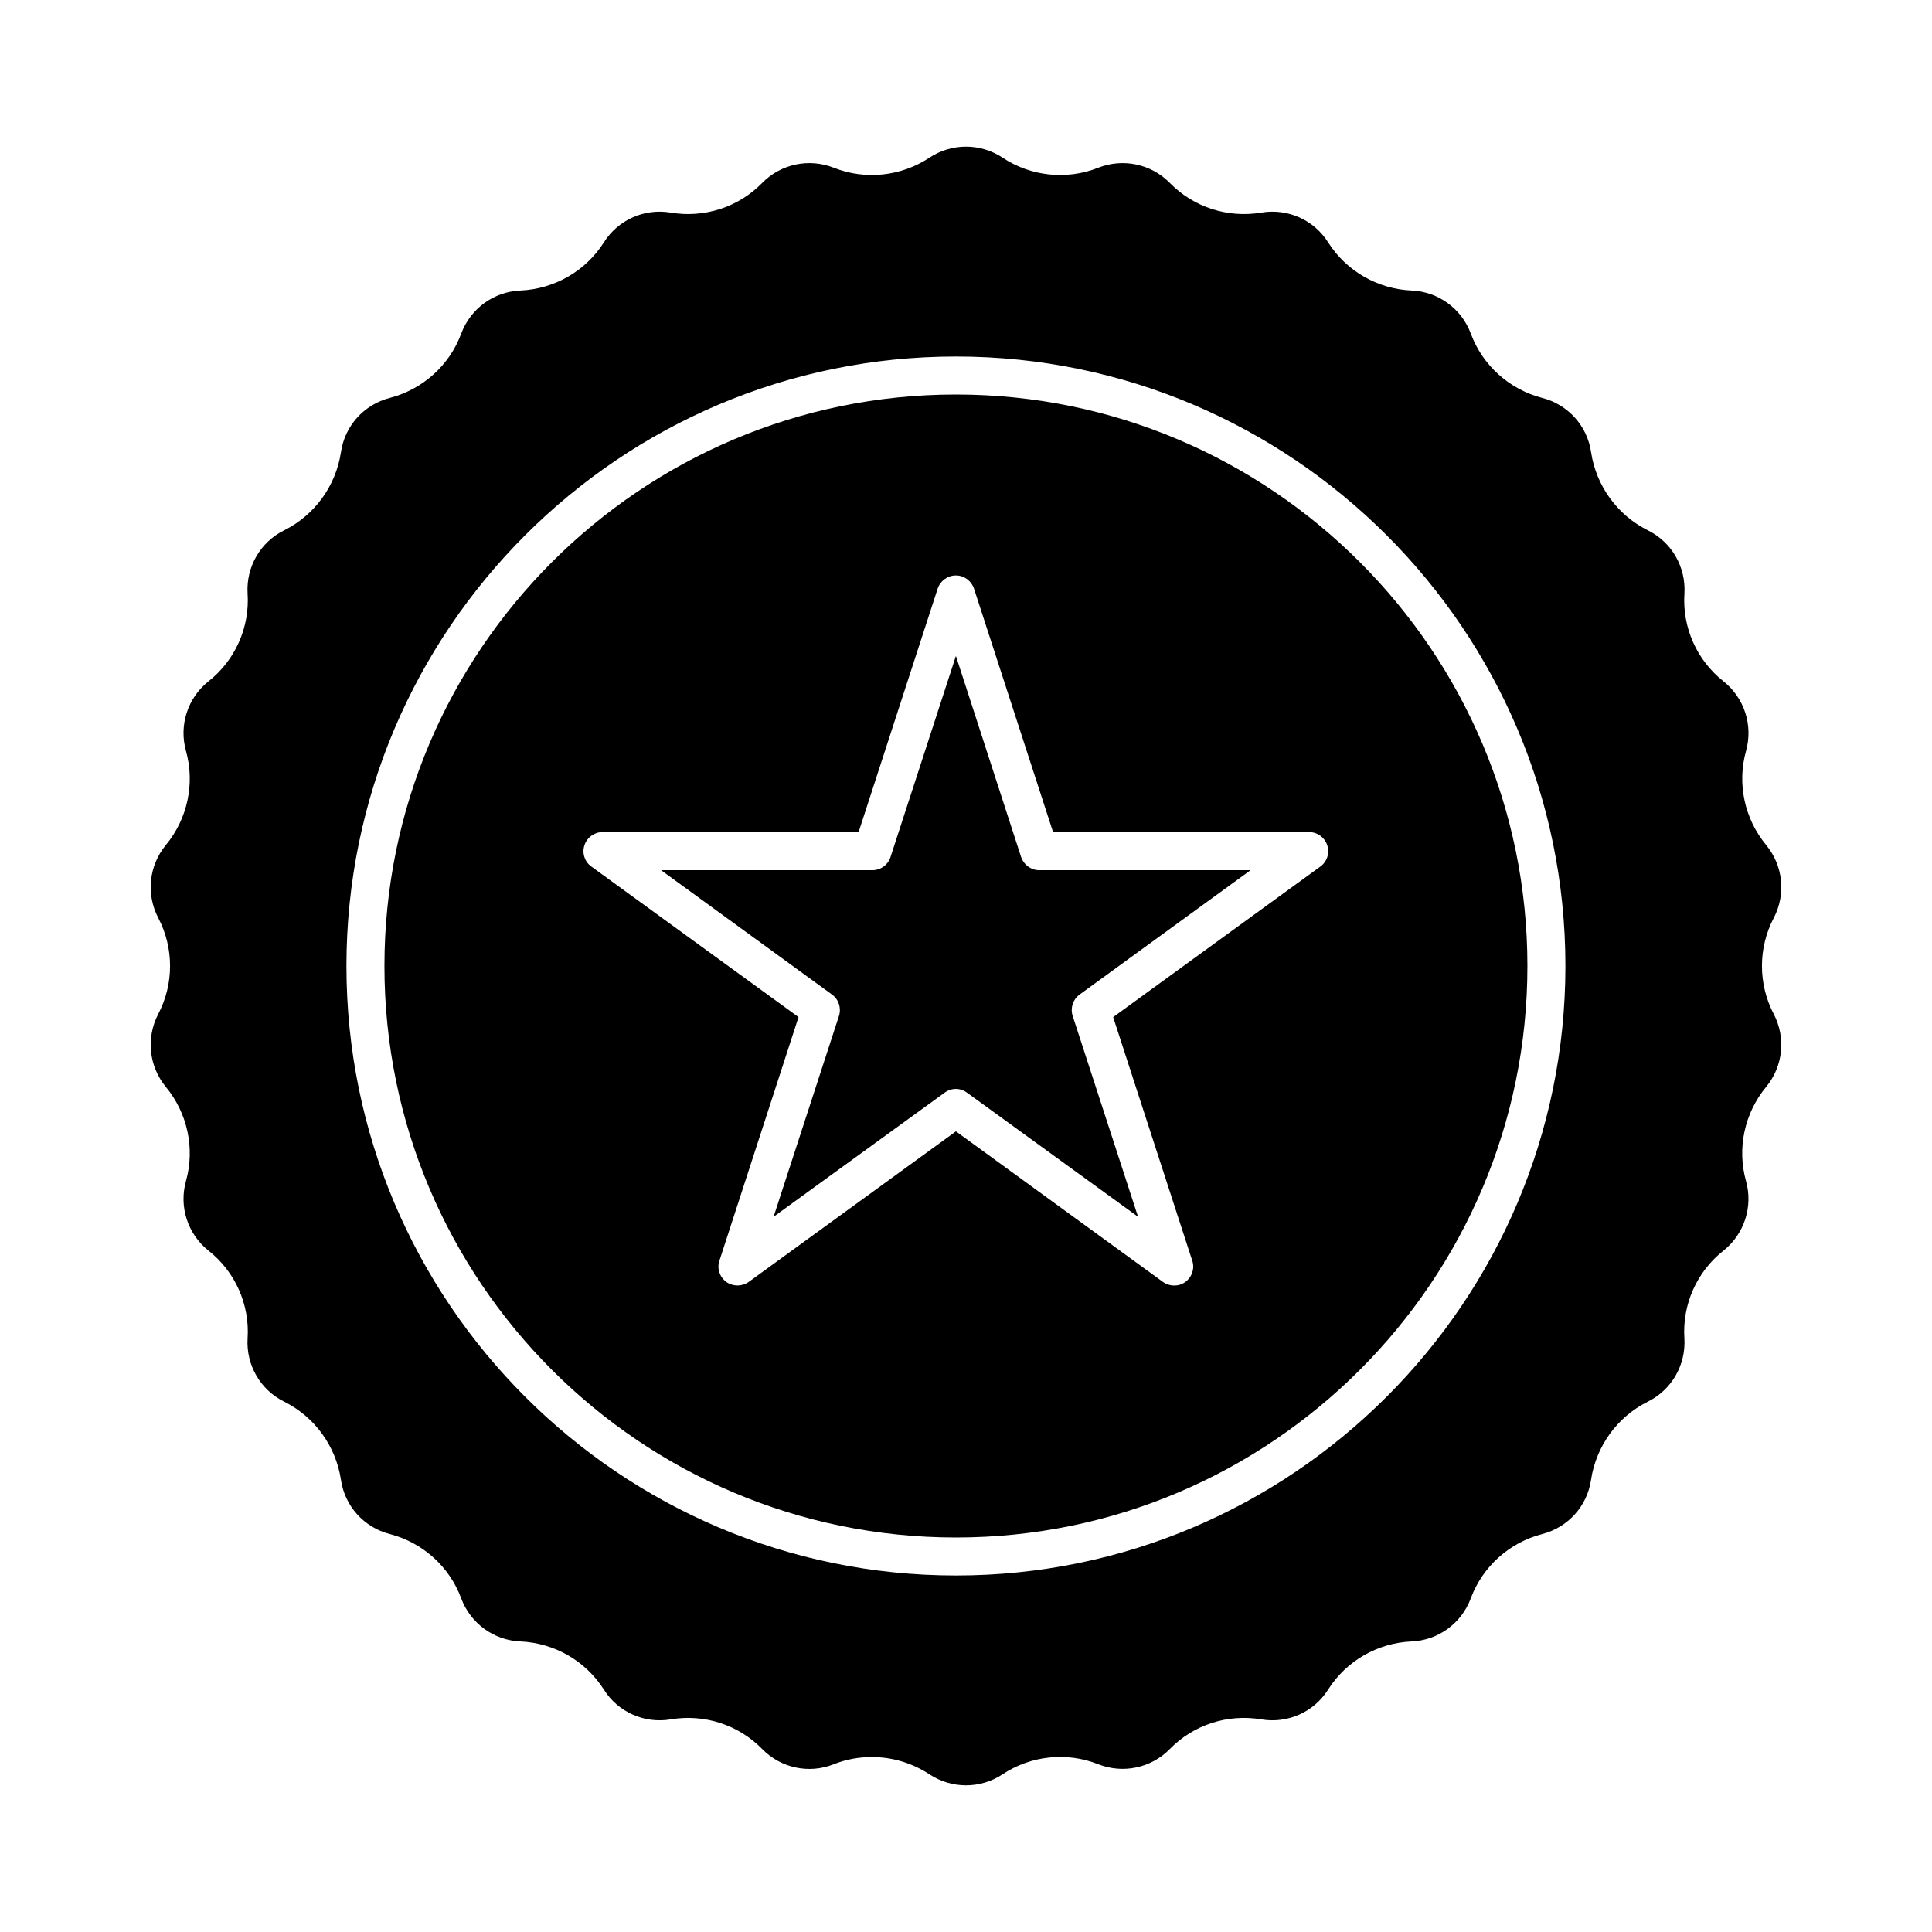 <?xml version="1.0" encoding="UTF-8"?>
<!-- Uploaded to: SVG Repo, www.svgrepo.com, Generator: SVG Repo Mixer Tools -->
<svg fill="#000000" width="800px" height="800px" version="1.1" viewBox="144 144 512 512" xmlns="http://www.w3.org/2000/svg">
 <g>
  <path d="m614.07 387.25c3.273-6.297 2.469-13.855-2.016-19.297-5.742-6.953-7.758-16.273-5.34-24.938 1.914-6.801-0.453-14.055-5.945-18.438-7.106-5.594-10.984-14.309-10.379-23.328 0.402-7.004-3.375-13.602-9.723-16.727-8.062-4.031-13.652-11.738-15.012-20.656-1.008-7.004-6.098-12.645-12.949-14.41-8.715-2.266-15.82-8.613-18.941-17.078-2.469-6.602-8.613-11.082-15.668-11.387-9.02-0.402-17.281-5.141-22.121-12.746-3.777-5.996-10.73-9.07-17.684-7.91-8.918 1.512-17.984-1.41-24.285-7.859-4.938-5.039-12.395-6.602-18.941-4.031-8.363 3.324-17.887 2.316-25.391-2.672-5.894-3.879-13.453-3.879-19.348 0-7.508 4.988-17.027 5.996-25.391 2.672-6.551-2.57-14.008-1.008-18.941 4.031-6.297 6.449-15.367 9.371-24.285 7.859-6.953-1.16-13.906 1.914-17.684 7.91-4.836 7.609-13.098 12.344-22.117 12.746-7.055 0.301-13.199 4.785-15.668 11.387-3.125 8.465-10.227 14.812-18.941 17.078-6.852 1.762-11.941 7.406-12.949 14.41-1.359 8.918-6.953 16.625-15.012 20.656-6.352 3.121-10.129 9.723-9.727 16.723 0.605 9.02-3.273 17.734-10.379 23.328-5.492 4.383-7.859 11.637-5.945 18.441 2.418 8.664 0.402 17.984-5.34 24.938-4.484 5.441-5.289 13-2.016 19.297 4.18 7.961 4.18 17.531 0 25.492-3.273 6.297-2.469 13.855 2.016 19.297 5.742 6.953 7.758 16.273 5.34 24.938-1.914 6.801 0.453 14.055 5.945 18.438 7.106 5.594 10.984 14.309 10.379 23.328-0.402 7.004 3.375 13.602 9.723 16.727 8.062 4.031 13.652 11.738 15.012 20.656 1.008 7.004 6.098 12.645 12.949 14.41 8.715 2.266 15.82 8.613 18.941 17.078 2.469 6.602 8.613 11.082 15.668 11.387 9.02 0.402 17.281 5.141 22.117 12.746 3.777 5.996 10.73 9.07 17.684 7.91 8.918-1.512 17.984 1.41 24.285 7.859 4.938 5.039 12.395 6.648 18.941 4.031 3.273-1.309 6.699-1.914 10.125-1.914 5.34 0 10.68 1.562 15.266 4.586 5.894 3.879 13.453 3.879 19.348 0 7.508-4.988 17.027-5.996 25.391-2.672 6.551 2.57 14.008 1.008 18.941-4.031 6.297-6.449 15.367-9.371 24.285-7.859 6.953 1.16 13.906-1.914 17.684-7.91 4.836-7.609 13.098-12.344 22.117-12.746 7.055-0.301 13.199-4.785 15.668-11.387 3.125-8.465 10.227-14.812 18.941-17.078 6.852-1.762 11.941-7.406 12.949-14.41 1.359-8.918 6.953-16.625 15.012-20.656 6.348-3.125 10.125-9.723 9.723-16.727-0.605-9.02 3.273-17.734 10.379-23.328 5.492-4.383 7.859-11.637 5.945-18.438-2.418-8.664-0.402-17.984 5.34-24.938 4.484-5.441 5.289-13 2.016-19.297-4.172-7.961-4.172-17.535 0.008-25.492zm-216.74 174.27c-89.074 0-161.52-72.449-161.52-161.52 0-89.074 72.449-161.52 161.52-161.52 89.023-0.004 161.52 72.445 161.52 161.52 0 89.07-72.5 161.52-161.52 161.52z"/>
  <path d="m397.33 248.55c-83.531 0-151.45 67.914-151.45 151.45s67.914 151.45 151.45 151.45c83.48 0 151.45-67.914 151.45-151.45s-67.965-151.45-151.45-151.45zm96.582 125.09-54.914 39.902 20.957 64.539c0.707 2.066-0.051 4.332-1.812 5.644-0.906 0.656-1.914 0.957-2.973 0.957-1.008 0-2.066-0.301-2.973-0.957l-54.867-39.906-54.914 39.902c-1.762 1.258-4.18 1.258-5.945 0-1.762-1.309-2.519-3.578-1.812-5.644l20.957-64.539-54.914-39.902c-1.762-1.258-2.519-3.578-1.812-5.644 0.656-2.066 2.621-3.477 4.785-3.477h67.863l20.957-64.539c0.707-2.066 2.621-3.477 4.836-3.477 2.168 0 4.082 1.41 4.785 3.477l20.957 64.539h67.863c2.168 0 4.133 1.41 4.785 3.477 0.707 2.07-0.047 4.391-1.809 5.648z"/>
  <path d="m428.26 413.2 17.332 53.254-45.344-32.898c-1.762-1.309-4.133-1.309-5.894 0l-45.344 32.898 17.332-53.254c0.656-2.117-0.102-4.383-1.863-5.644l-45.293-32.949h56.023c2.168 0 4.133-1.41 4.785-3.477l17.332-53.301 17.281 53.301c0.707 2.066 2.621 3.477 4.785 3.477h56.023l-45.293 32.949c-1.762 1.262-2.519 3.527-1.863 5.644z"/>
 </g>
</svg>